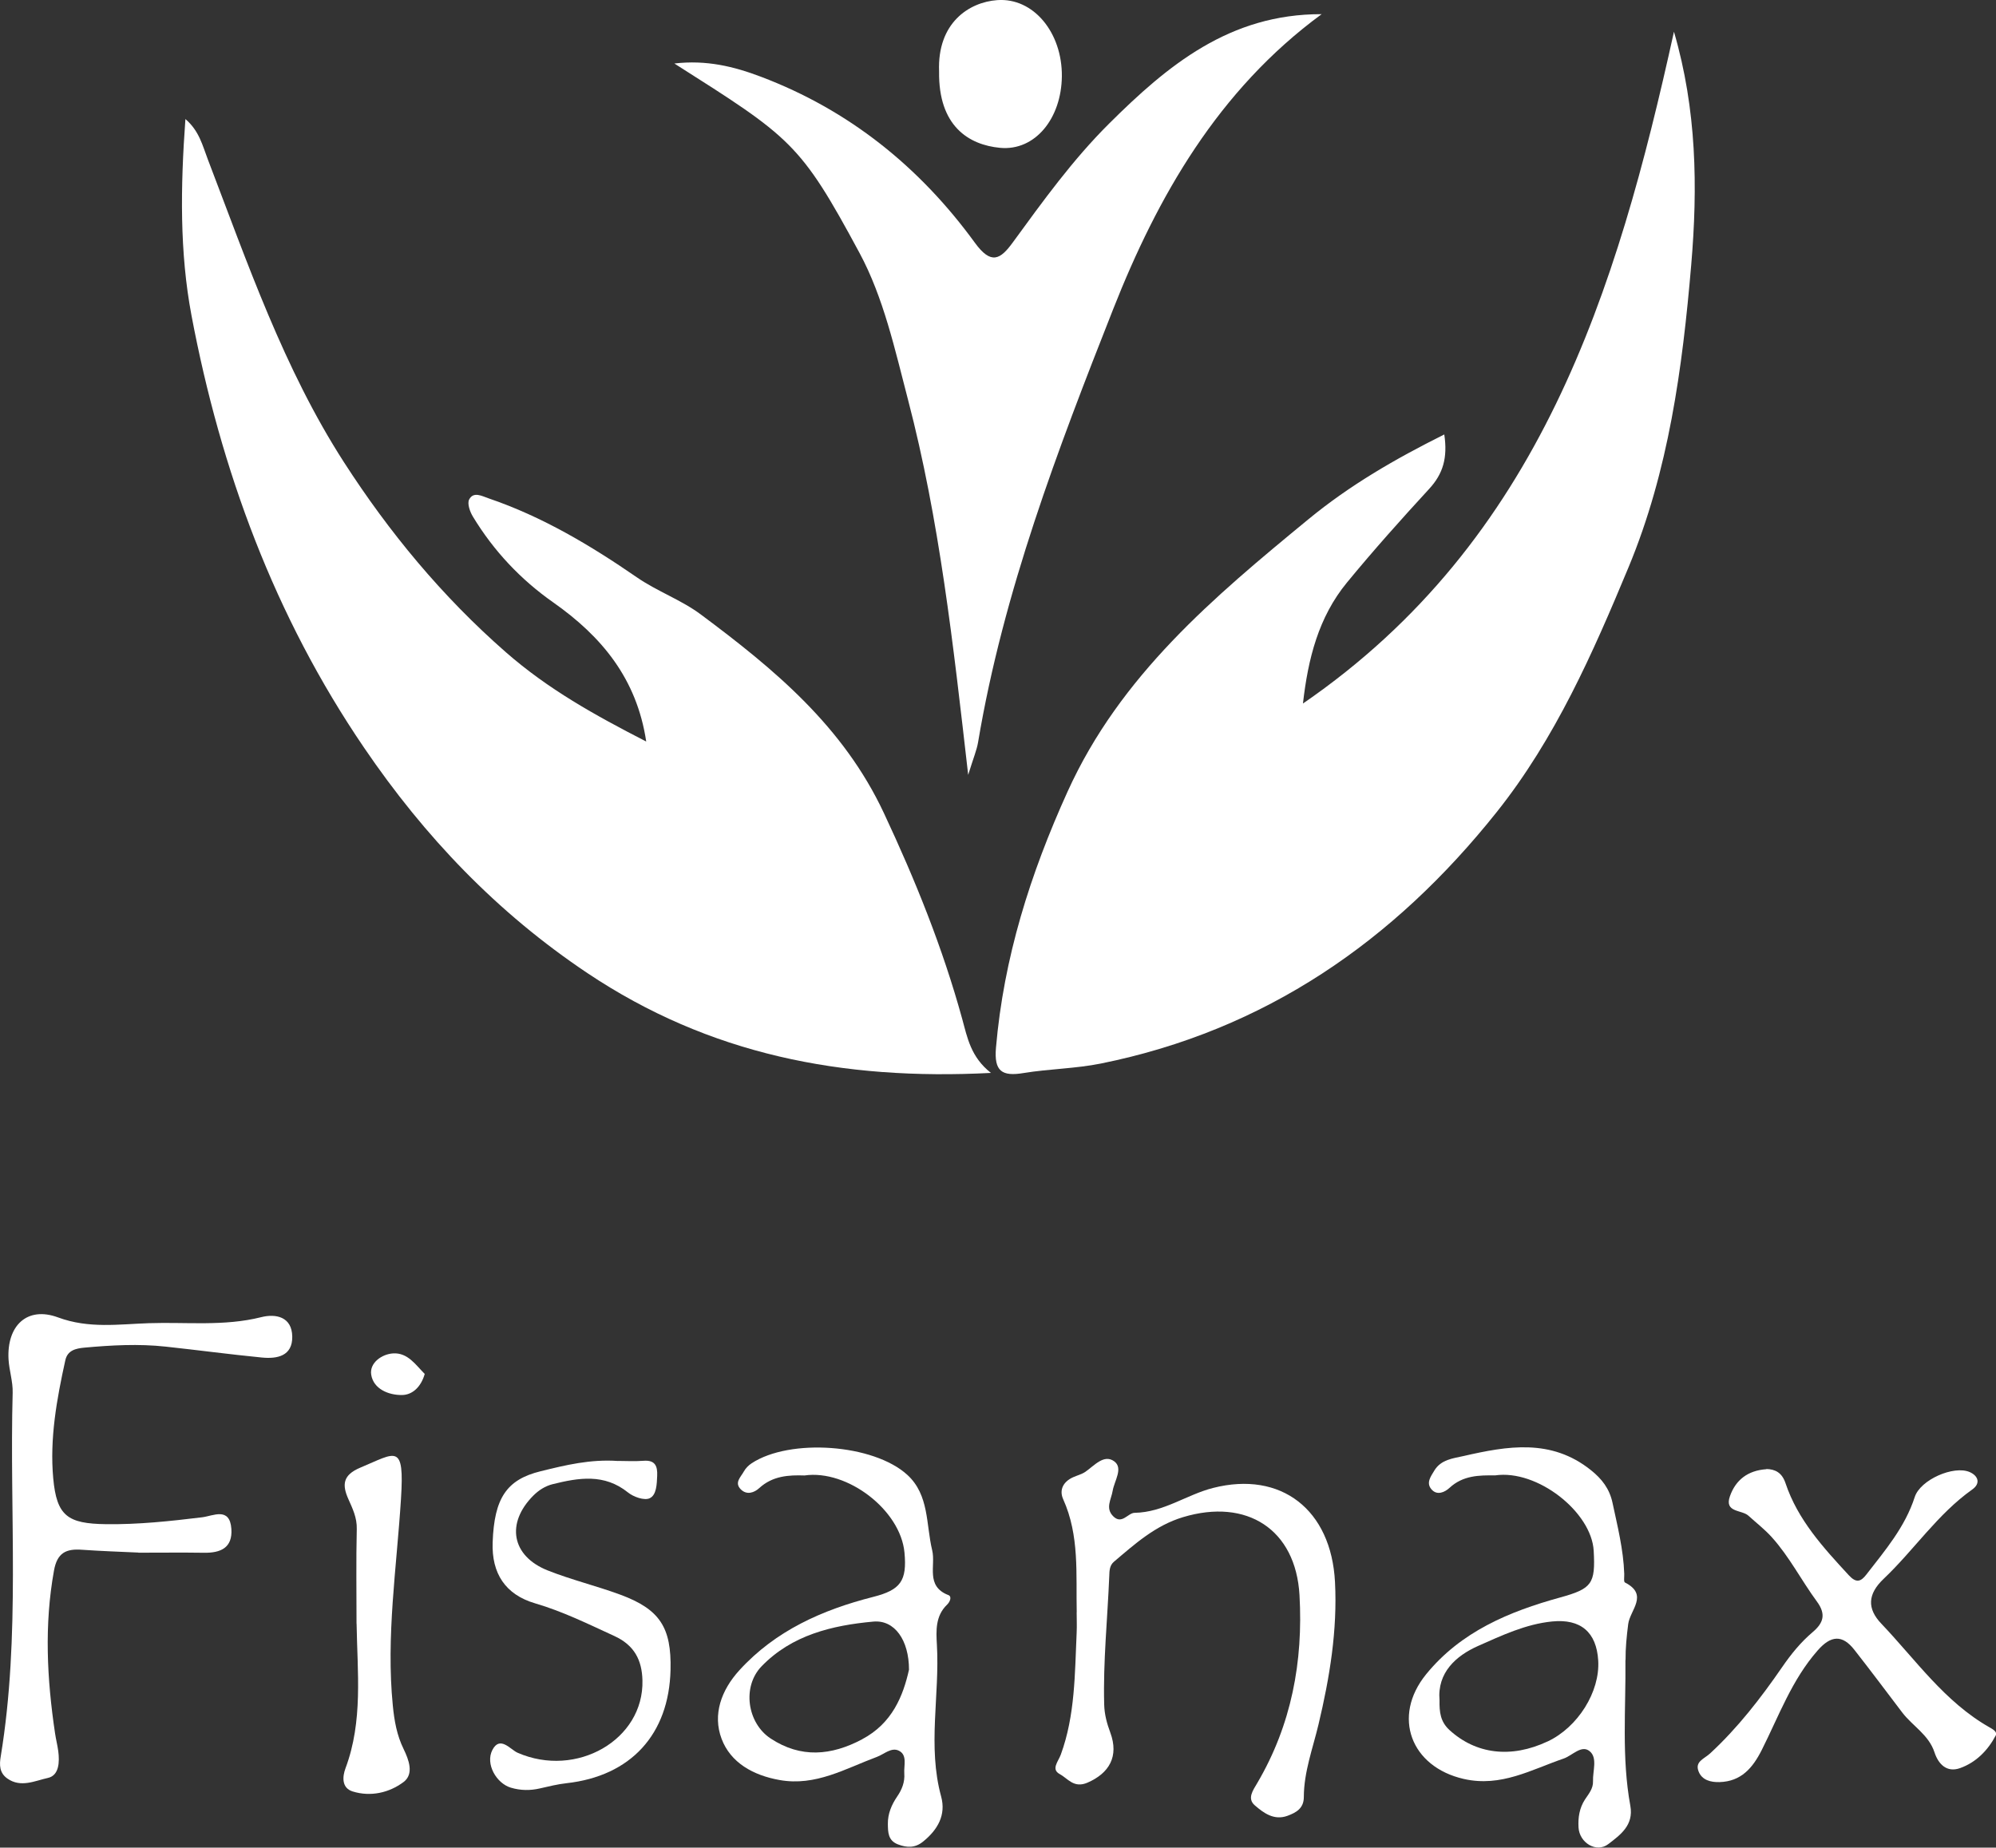 <svg xmlns="http://www.w3.org/2000/svg" id="Capa_2" data-name="Capa 2" viewBox="0 0 318.33 294.71"><rect x="0" y="0" width="318.33" height="294.71" fill="#333333" stroke="none"/><defs><style>      .cls-1 {        fill: #fff;        stroke-width: 0px;      }    </style></defs><g id="Capa_1-2" data-name="Capa 1"><g><path class="cls-1" d="m67.74,219.15c-.6,2.11-1.98,3.34-3.61,3.37-2.16.03-4.57-.96-4.93-3.25-.29-1.87,1.68-3.28,3.5-3.39,2.34-.14,3.61,1.85,5.03,3.27Z"></path><g><path class="cls-1" d="m22.08,247.65c-2.79-.13-5.92-.23-9.03-.45-2.5-.18-3.93.47-4.44,3.32-1.57,8.69-1.12,17.31.17,25.96.14.95.38,1.88.51,2.83.23,1.75.14,3.9-1.66,4.29-2.03.44-4.31,1.61-6.46.09-1.28-.91-1.28-2.17-1.05-3.54,3.16-19.25,1.38-38.67,1.9-58.01.05-1.77-.56-3.55-.66-5.33-.29-5.34,2.95-8.5,7.9-6.67,4.92,1.82,9.68,1.08,14.5.92,5.97-.2,11.97.53,17.9-.96,2.34-.59,4.9-.06,4.95,3.09.05,3.11-2.39,3.59-4.84,3.35-5.12-.5-10.23-1.19-15.35-1.74-4.32-.47-8.64-.23-12.95.16-1.38.13-2.7.42-3.05,2.01-1.37,6.2-2.51,12.51-1.93,18.84.55,6.01,2.3,7.23,8.41,7.31,5.14.07,10.25-.48,15.35-1.1,1.72-.21,4.4-1.71,4.65,1.85.21,3.04-1.73,3.86-4.4,3.81-3.36-.05-6.73-.01-10.42-.01Z"></path><path class="cls-1" d="m171.72,257.17c-.13-6.07.46-12.22-2.16-18.03-.67-1.49.02-2.81,1.59-3.51.65-.29,1.38-.47,1.96-.87,1.42-.99,2.96-2.85,4.58-1.67,1.5,1.09.02,3.13-.24,4.72-.23,1.38-1.2,2.75.08,4.04,1.39,1.4,2.34-.52,3.42-.54,4.62-.07,8.3-2.9,12.52-3.97,10.85-2.76,18.84,3.47,19.44,15,.4,7.71-.85,15.26-2.63,22.73-.91,3.83-2.33,7.56-2.34,11.57,0,1.81-1.22,2.49-2.61,3-2.14.78-3.79-.44-5.21-1.67-1.27-1.1-.26-2.43.39-3.55,5.46-9.28,7.34-19.4,6.74-29.98-.6-10.5-8.4-15.5-18.57-12.44-4.42,1.33-7.66,4.26-11.02,7.11-.72.61-.72,1.47-.75,2.31-.28,6.82-.99,13.62-.81,20.46.04,1.59.43,3.02.98,4.5,1.39,3.77-.16,6.46-3.64,7.97-2.18.95-3.14-.67-4.42-1.36-1.44-.77-.24-2.01.16-3.11,2.3-6.29,2.23-12.91,2.53-19.47.05-1.08,0-2.16,0-3.23Z"></path><path class="cls-1" d="m281.7,234.32c1.42.03,2.5.58,3.06,2.26,1.95,5.84,6.01,10.26,10.09,14.68,1.17,1.27,1.9,1.07,2.8-.1,2.99-3.86,6.17-7.57,7.72-12.37.89-2.76,6.22-5.09,8.77-3.98,1.36.6,1.77,1.81.4,2.78-5.55,3.94-9.28,9.65-14.13,14.25-2.57,2.44-2.65,4.75-.38,7.14,5.5,5.77,10.11,12.49,17.27,16.55.53.3,1.28.72.99,1.29-1.26,2.39-3.14,4.3-5.69,5.21-2.13.76-3.47-.65-4.08-2.52-.92-2.81-3.5-4.19-5.15-6.36-2.53-3.33-5.04-6.69-7.62-9.98-1.94-2.48-3.76-2.31-5.86.09-4.12,4.68-6.19,10.46-8.92,15.88-1.44,2.86-3.28,5.02-6.73,5.12-1.38.04-2.78-.3-3.33-1.67-.65-1.61.84-2,1.82-2.9,4.41-4.07,8.09-8.83,11.48-13.75,1.45-2.11,2.99-4,4.9-5.62,1.69-1.44,2.16-2.82.66-4.86-2.48-3.37-4.39-7.16-7.22-10.29-1.12-1.24-2.46-2.27-3.7-3.4-1.07-.98-3.89-.47-2.95-3.12.91-2.57,2.83-4.1,5.82-4.3Z"></path><path class="cls-1" d="m98.57,233.03c1.17,0,2.62.09,4.05-.02,1.88-.15,2.26.86,2.19,2.41-.06,1.34-.1,3.07-1.21,3.57-.86.39-2.57-.22-3.45-.93-3.78-3.04-7.85-2.35-12.01-1.32-1.19.3-2.2.95-3.07,1.81-4.41,4.41-3.5,9.65,2.28,11.95,3.78,1.5,7.77,2.46,11.59,3.87,6.3,2.33,8.16,5.24,8,11.98-.24,10.32-6.35,16.95-16.6,18.09-1.43.16-2.84.51-4.24.83-1.56.36-3.09.34-4.63-.12-2.3-.69-4.1-3.78-2.94-6.02,1.21-2.33,2.86-.06,4.02.45,9.38,4.1,20.15-2.06,19.91-11.55-.08-3.22-1.28-5.61-4.5-7.08-4.14-1.9-8.2-3.91-12.61-5.2-4.75-1.39-6.96-4.77-6.78-9.73.25-7.06,2.23-10.01,7.64-11.34,3.97-.98,7.94-1.95,12.35-1.64Z"></path><path class="cls-1" d="m56.86,258.97c0-5.03-.08-10.07.04-15.1.04-1.79-.66-3.22-1.34-4.75-1-2.24-.94-3.83,1.91-5.02,5.7-2.38,7.05-4.02,6.48,4.99-.69,10.99-2.4,21.93-1.3,32.99.24,2.42.64,4.7,1.72,6.91.83,1.7,1.69,3.99-.01,5.26-2.28,1.71-5.25,2.4-8.13,1.5-1.74-.55-1.64-2.32-1.13-3.69,2.82-7.53,1.89-15.34,1.77-23.08Z"></path><path class="cls-1" d="m151.21,254.42c-3.63-1.45-1.95-4.68-2.54-7.13-1-4.12-.45-8.81-3.96-12.03-5.39-4.94-18.74-5.87-24.84-1.85-.49.32-.95.79-1.23,1.29-.47.88-1.57,1.78-.5,2.86.96.97,2.16.53,2.94-.19,2.16-1.98,4.74-2.1,7.23-2.02,6.82-.98,15.31,5.51,15.94,12.3.42,4.5-.61,5.96-4.99,7.07-8.09,2.06-15.56,5.36-21.34,11.7-2.9,3.18-4.29,7.08-2.84,10.93,1.44,3.82,5.03,5.83,9.25,6.58,5.75,1.03,10.51-1.83,15.5-3.68,1.19-.44,2.33-1.6,3.54-.99,1.37.7.76,2.35.85,3.62.1,1.37-.36,2.55-1.14,3.69-.89,1.3-1.5,2.75-1.48,4.36.02,1.31.01,2.66,1.62,3.27,1.45.55,2.72.59,4.01-.46,2.32-1.88,3.67-4.23,2.87-7.17-2.2-8.04-.21-16.15-.68-24.22-.13-2.23-.25-4.6,1.63-6.4.44-.42.82-1.28.19-1.53Zm-13.72,23.02c-4.92,2.6-9.76,3.04-14.58-.13-3.74-2.46-4.6-8.26-1.45-11.52,4.82-4.99,11.26-6.53,17.82-7.13,3.4-.31,5.69,2.96,5.69,7.67-.93,4.17-2.67,8.56-7.48,11.1Z"></path><path class="cls-1" d="m259.25,264.8c-.02-1.91.18-3.83.42-5.73.28-2.25,3.33-4.68-.52-6.65-.22-.11-.09-.91-.11-1.39-.13-3.85-1.07-7.57-1.87-11.32-.48-2.24-1.68-3.8-3.46-5.22-6.33-5.06-13.3-3.84-20.29-2.24-1.68.38-3.61.55-4.68,2.34-.56.94-1.31,1.91-.48,2.93.92,1.13,2.21.46,2.9-.18,2.17-2.02,4.77-2.03,7.28-2,6.75-.99,15.39,5.86,15.73,12.03.29,5.25-.27,6.04-5.34,7.44-8.13,2.24-15.85,5.45-21.39,12.26-5.48,6.75-2.43,14.77,6.01,16.69,5.93,1.35,10.78-1.49,15.92-3.25,1.4-.48,2.84-2.24,4.15-1.18,1.3,1.06.48,3.15.54,4.8.04,1.18-.69,2.01-1.28,2.9-.89,1.37-1.12,2.88-1.03,4.47.14,2.45,2.86,4.11,4.75,2.65,1.91-1.47,4.08-3,3.51-6.12-1.41-7.7-.7-15.49-.78-23.24Zm-12.42,12.97c-5.86,2.76-11.48,2.03-15.68-1.83-1.43-1.32-1.6-2.84-1.57-4.73-.38-4.43,2.64-7.1,6.14-8.66,3.76-1.66,7.59-3.49,11.82-3.91,4.54-.45,7.08,1.69,7.35,6.24.3,4.97-3.24,10.63-8.07,12.9Z"></path></g></g><path class="cls-1" d="m266.97,5.06c3.63,12.42,3.81,24.79,2.75,37.22-1.4,16.47-3.6,32.83-10,48.22-5.69,13.68-11.67,27.29-21.01,39.02-16.4,20.6-36.94,34.83-63.12,40.12-4.05.82-8.26.85-12.35,1.52-3.43.57-4.72-.26-4.4-4.02,1.23-14.36,5.47-27.75,11.42-40.87,8.4-18.54,23.28-31,38.43-43.46,6.57-5.4,13.73-9.56,21.65-13.51.56,3.74-.21,6.29-2.4,8.67-4.49,4.88-8.92,9.84-13.13,14.96-4.54,5.53-6.2,12.16-7.01,19.29,37.81-25.98,50.03-65.68,59.17-107.16Z"></path><path class="cls-1" d="m103.06,118.27c-1.51-10.03-7.11-16.76-14.84-22.19-5.2-3.65-9.49-8.22-12.79-13.66-.48-.78-.94-2.09-.61-2.74.69-1.34,2.07-.54,3.1-.19,8.56,2.91,16.28,7.52,23.62,12.58,3.32,2.29,7.09,3.6,10.25,5.96,11.7,8.72,22.68,17.79,29.18,31.67,5.02,10.71,9.37,21.49,12.49,32.84.82,2.98,1.36,6.07,4.58,8.6-23.79,1.24-44.98-2.97-64.34-15.91-14.44-9.66-25.98-21.77-35.64-35.97-14.28-20.97-22.85-44.24-27.52-68.94-1.9-10.08-1.76-20.46-.97-31.33,2.21,1.89,2.74,4.26,3.57,6.42,6.33,16.53,12.11,33.41,21.73,48.34,7.17,11.12,15.6,21.35,25.8,30.28,6.74,5.9,14.14,10.01,22.37,14.24Z"></path><path class="cls-1" d="m154.41,123.6c-2.41-21.06-4.59-40.69-9.59-59.82-2.08-7.97-3.9-16.31-7.75-23.45-9.47-17.59-10.93-18.39-29.52-30.2,5.1-.6,9.48.47,13.78,2.1,14.1,5.33,25.36,14.42,34.14,26.48,2.59,3.56,4.05,2.72,6.07-.06,4.79-6.57,9.55-13.17,15.33-18.92,9.31-9.26,19.2-17.51,33.91-17.47-16.54,12.14-26.18,29.14-33.25,47.06-8.84,22.41-17.51,45.07-21.54,69.06-.21,1.27-.74,2.49-1.58,5.22Z"></path><path class="cls-1" d="m149.77,11.41c-.31-7.77,4.78-11.06,9.26-11.39,5.8-.43,10.39,5.2,10.32,12.16-.07,6.7-4.26,11.93-9.86,11.4-4.97-.47-9.84-3.45-9.72-12.17Z"></path></g></svg>